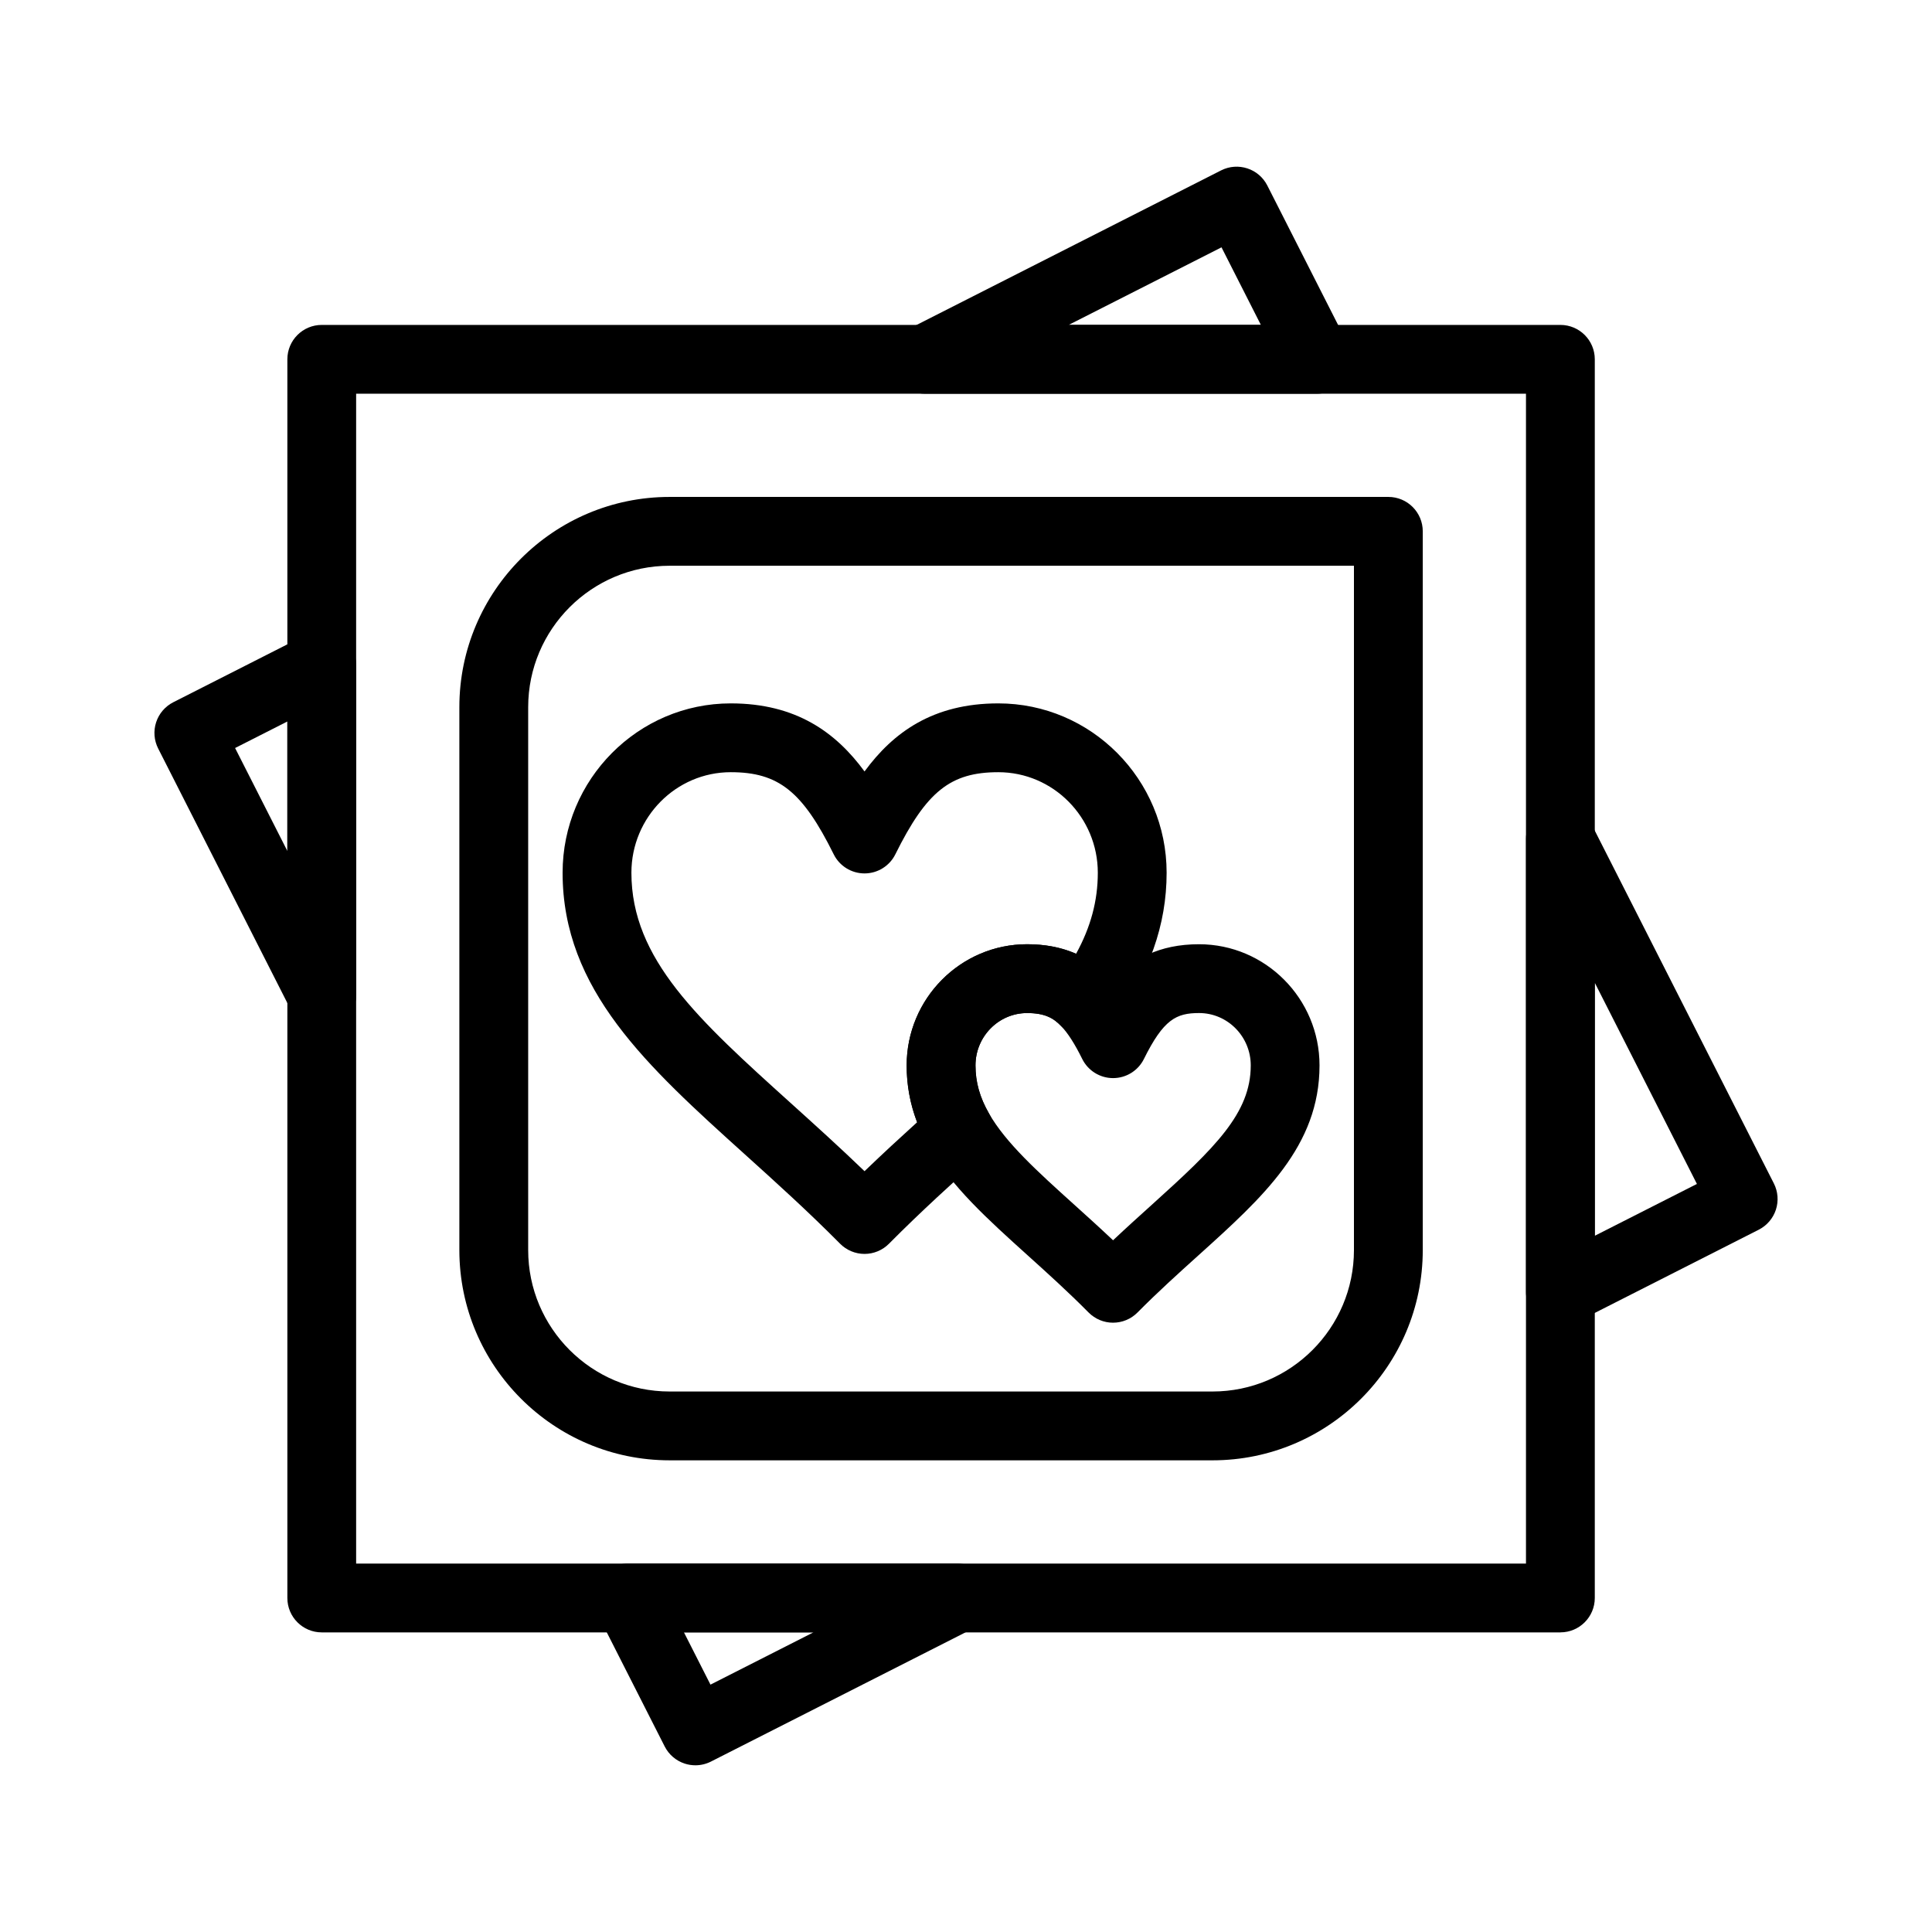 <?xml version="1.0" encoding="UTF-8"?>
<!-- Uploaded to: ICON Repo, www.svgrepo.com, Generator: ICON Repo Mixer Tools -->
<svg fill="#000000" width="800px" height="800px" version="1.1" viewBox="144 144 512 512" xmlns="http://www.w3.org/2000/svg">
 <g>
  <path d="m373.11 476.3c-2.434 0-4.762-0.973-6.477-2.699-8.516-8.59-16.992-16.242-25.191-23.641-25.941-23.41-48.348-43.625-48.348-74.672 0-24.746 19.992-44.883 44.566-44.883 17.301 0 27.852 7.68 35.449 18.039 7.598-10.359 18.148-18.039 35.449-18.039 24.598 0 44.609 20.133 44.609 44.883 0 13.824-4.602 26.805-14.066 39.68-1.594 2.168-4.066 3.523-6.75 3.699-2.68 0.18-5.312-0.844-7.176-2.785-1.965-2.047-4.242-3.41-8.992-3.41-7.539 0-13.672 6.223-13.672 13.875 0 4.438 1.137 8.488 3.586 12.754 2.133 3.723 1.383 8.43-1.805 11.305-7.59 6.844-16.191 14.605-24.707 23.195-1.711 1.727-4.043 2.699-6.477 2.699zm-35.449-127.66c-14.52 0-26.332 11.953-26.332 26.645 0 22.938 17.754 38.957 42.328 61.133 6.332 5.715 12.828 11.578 19.453 17.961 4.789-4.617 9.488-8.938 13.938-12.973-1.863-4.871-2.773-9.852-2.773-15.066 0-17.707 14.312-32.109 31.906-32.109 4.828 0 9.141 0.836 12.992 2.527 3.906-7.109 5.758-14.082 5.758-21.473 0-14.691-11.828-26.645-26.371-26.645-12.645 0-19.02 5.082-27.281 21.754-1.539 3.106-4.703 5.07-8.172 5.07-3.465 0-6.633-1.965-8.168-5.07-8.258-16.668-14.633-21.754-27.277-21.754z"/>
  <path d="m438.97 494.53c-2.434 0-4.762-0.973-6.477-2.699-5.406-5.457-10.82-10.344-16.055-15.066-10.863-9.801-20.238-18.266-26.164-28.598-4.039-7.043-6-14.18-6-21.824 0-17.707 14.312-32.109 31.906-32.109 9.082 0 16.328 2.953 22.152 9.023 0.203 0.211 0.406 0.43 0.605 0.648 5.164-5.711 12.188-9.672 22.816-9.672 17.609 0 31.934 14.402 31.934 32.109 0 21.398-14.902 34.84-32.16 50.402-5.246 4.731-10.672 9.625-16.086 15.09-1.707 1.727-4.039 2.695-6.473 2.695zm-22.785-82.062c-7.539 0-13.672 6.223-13.672 13.875 0 4.438 1.137 8.488 3.586 12.754 4.477 7.812 12.855 15.375 22.559 24.133 3.371 3.039 6.809 6.144 10.316 9.457 3.516-3.32 6.969-6.434 10.352-9.484 16.691-15.055 26.137-24.188 26.137-36.859 0-7.648-6.144-13.875-13.695-13.875-6.055 0-9.422 1.691-14.621 12.176-1.539 3.106-4.703 5.066-8.172 5.066-3.465 0-6.629-1.965-8.168-5.066-2.027-4.094-3.816-6.879-5.629-8.766-1.965-2.047-4.246-3.41-8.992-3.41z"/>
  <path d="m557.52 495.46c-1.656 0-3.312-0.453-4.769-1.348-2.703-1.66-4.348-4.602-4.348-7.769v-120.02c0-4.219 2.894-7.887 6.996-8.867 4.106-0.98 8.344 0.98 10.254 4.742l48.438 95.426c1.094 2.156 1.289 4.66 0.539 6.957s-2.383 4.203-4.539 5.301l-48.438 24.586c-1.305 0.66-2.719 0.988-4.133 0.988zm9.117-91.02v67.051l27.062-13.734z"/>
  <path d="m493 248.34h-103.89c-4.219 0-7.887-2.894-8.867-6.996-0.98-4.102 0.98-8.344 4.742-10.254l82.609-41.93c4.488-2.277 9.98-0.484 12.258 4.004l21.285 41.93c1.434 2.828 1.297 6.195-0.359 8.898-1.664 2.699-4.606 4.348-7.773 4.348zm-65.785-18.238h50.93l-10.434-20.555z"/>
  <path d="m328.28 611.82c-0.953 0-1.906-0.148-2.828-0.449-2.297-0.75-4.203-2.383-5.301-4.539l-17.879-35.227c-1.434-2.828-1.301-6.195 0.359-8.898 1.66-2.699 4.602-4.348 7.769-4.348h87.281c4.219 0 7.887 2.894 8.867 6.996s-0.98 8.344-4.742 10.254l-69.402 35.227c-1.289 0.652-2.703 0.984-4.125 0.984zm-3.027-35.227 7.031 13.852 27.285-13.852z"/>
  <path d="m229.27 416.75c-3.375 0-6.547-1.879-8.129-4.992l-35.227-69.398c-1.094-2.156-1.289-4.66-0.535-6.957 0.75-2.297 2.383-4.203 4.543-5.301l35.227-17.879c2.828-1.434 6.195-1.301 8.898 0.359 2.703 1.66 4.348 4.602 4.348 7.769v87.277c0 4.219-2.894 7.887-6.996 8.867-0.715 0.172-1.426 0.254-2.129 0.254zm-22.969-74.516 13.852 27.285v-34.316z"/>
  <path d="m557.52 576.6h-328.25c-5.035 0-9.117-4.082-9.117-9.117v-328.26c0-5.035 4.082-9.117 9.117-9.117h328.25c5.035 0 9.117 4.082 9.117 9.117v328.25c0 5.035-4.082 9.121-9.117 9.121zm-319.14-18.238h310.02v-310.02h-310.02z"/>
  <path d="m465.33 531h-143.88c-30.719 0-55.715-24.992-55.715-55.715v-143.88c0-30.719 24.992-55.715 55.715-55.715h190.48c5.035 0 9.117 4.082 9.117 9.117v190.48c0 30.723-24.992 55.715-55.715 55.715zm-143.88-237.07c-20.664 0-37.477 16.812-37.477 37.477v143.88c0 20.668 16.812 37.477 37.477 37.477h143.88c20.668 0 37.48-16.812 37.48-37.477v-181.36z"/>
 </g>
</svg>
